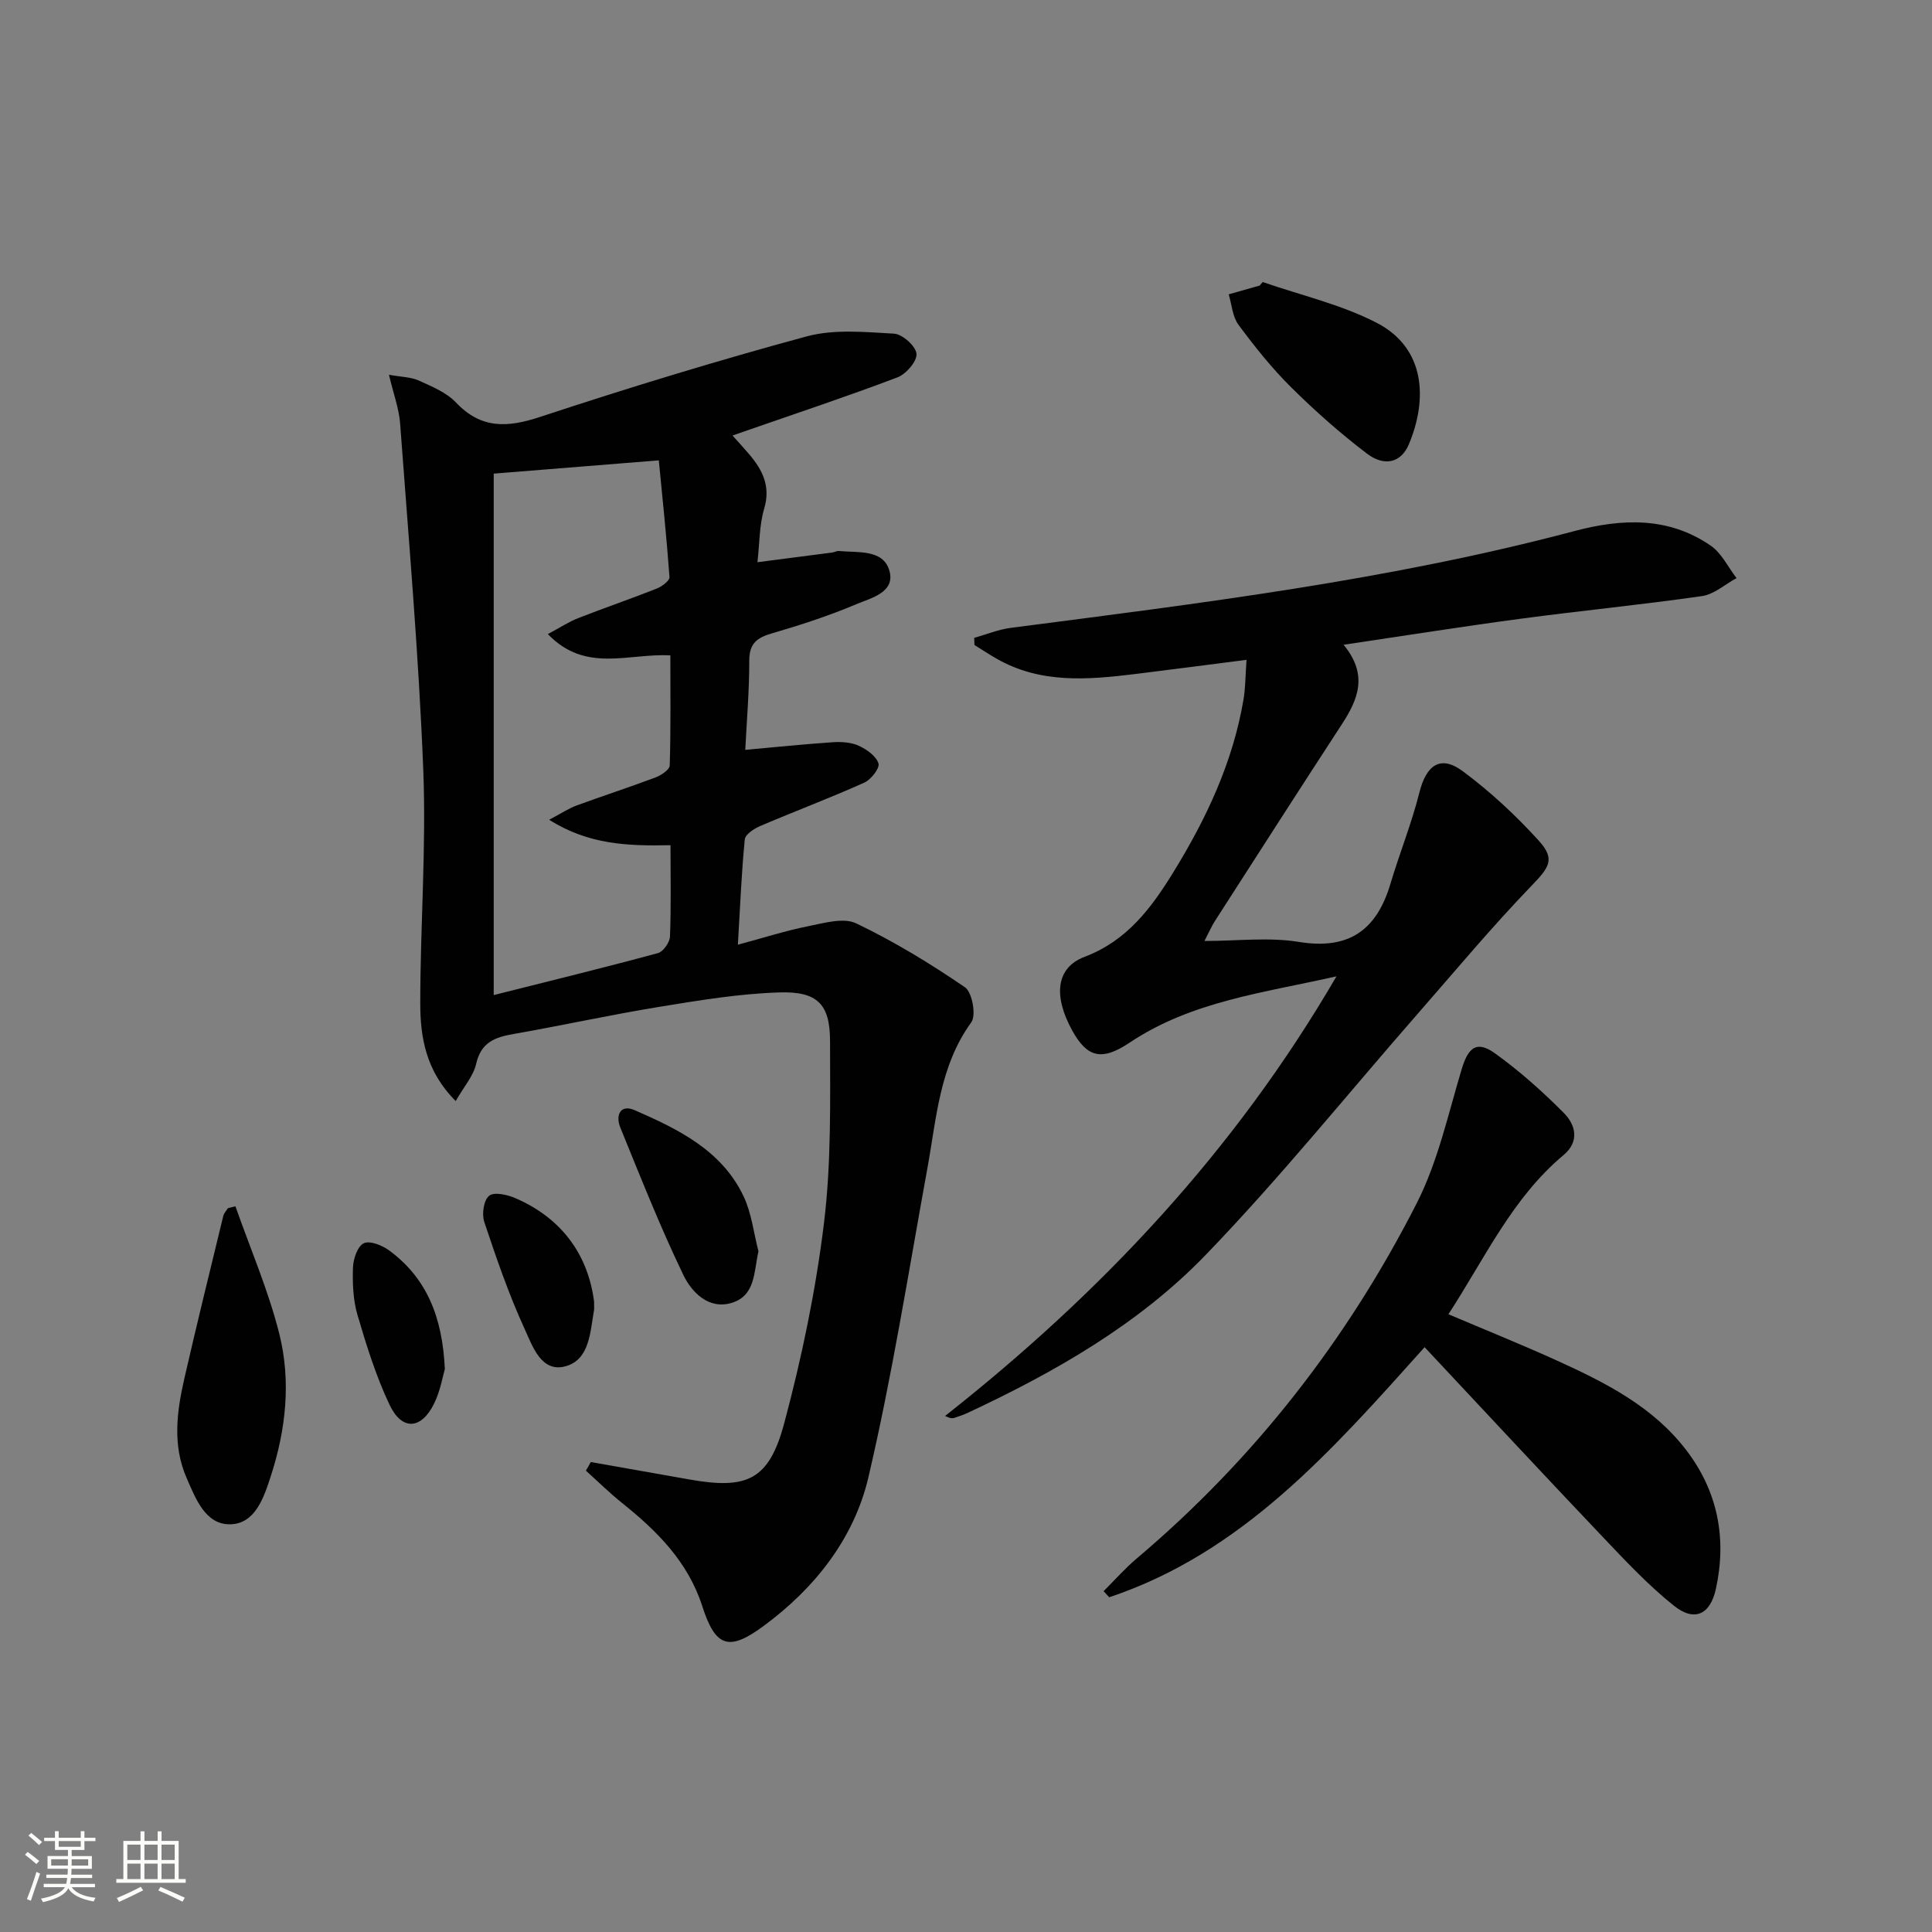 <svg enable-background="new 0 0 400 400" viewBox="0 0 400 400" xmlns="http://www.w3.org/2000/svg"><rect x="0" y="0" width="400" height="400" fill="#808080" stroke="none"/><path d="m5.17 384 .55-.58c.85.61 1.65 1.24 2.4 1.87l-.59.64c-.83-.73-1.62-1.38-2.36-1.93m1.22 9.53-.82-.34c.71-1.76 1.37-3.64 1.98-5.63.24.13.5.25.76.36-.6 1.67-1.24 3.54-1.92 5.61m-.5-13.5.57-.54c.56.44 1.31 1.06 2.26 1.87l-.64.64c-.68-.66-1.41-1.32-2.19-1.97m3.25.46h2.24v-1.36h.77v1.36h4.57v-1.36h.76v1.36h2.28v.69h-2.28v1.84h-2.64v1.26h4.18v2.64h-4.21c0 .45-.02.86-.05 1.21h4.32v.69h-4.38c-.04.34-.1.75-.19 1.22h5.15v.69h-4.82c.87 1.19 2.51 1.92 4.93 2.19-.17.31-.3.57-.37.76-2.77-.49-4.52-1.41-5.26-2.76-.56 1.26-2.3 2.23-5.24 2.9-.12-.24-.26-.48-.43-.72 2.73-.55 4.38-1.34 4.96-2.38h-4.38v-.69h4.65c.1-.38.17-.79.21-1.22h-4.32v-.69h4.4c.03-.34.05-.75.05-1.21h-4.2v-2.64h4.23v-1.26h-2.69v-1.84h-2.24zm1.46 4.46v1.29h3.45c.01-.4.02-.57.01-.53v-.32-.45h-3.46zm1.55-2.59h4.57v-1.19h-4.57zm6.11 2.59h-3.42v.77c-.01.19-.01.37-.02.53h3.44z" fill="#fbfcfa"/><path d="m32.63 379.16h.82v1.98h3.54v7.89h1.46v.78h-14.37v-.78h1.46v-7.89h3.55v-1.98h.82v1.98h2.73v-1.98zm-3.49 11.48.5.73c-1.61.82-3.28 1.63-5 2.41-.13-.27-.28-.55-.44-.82 1.75-.72 3.4-1.49 4.94-2.32m-2.78-5.55h2.73v-3.18h-2.73zm0 3.95h2.73v-3.2h-2.73zm3.54-3.95h2.73v-3.18h-2.73zm0 3.95h2.73v-3.2h-2.73zm7.89 4.68c-1.84-.92-3.51-1.7-5.02-2.32l.45-.73c1.89.8 3.57 1.55 5.04 2.23zm-1.62-11.81h-2.73v3.18h2.73zm-2.73 7.13h2.73v-3.2h-2.73z" fill="#fbfcfa"/><g fill="#010102"><path d="m122.32 302.7c6.81 1.2 13.62 2.4 20.43 3.61 11.95 2.12 16.47.13 19.63-11.7 3.63-13.58 6.52-27.47 8.22-41.41 1.52-12.45 1.27-25.16 1.25-37.75-.02-7.59-2.66-10.24-10.56-9.98-8.25.27-16.5 1.63-24.68 2.97-10.14 1.65-20.19 3.87-30.31 5.64-3.83.67-6.7 1.72-7.71 6.15-.57 2.54-2.55 4.76-4.24 7.73-6.18-6.17-7.35-13.21-7.34-20.31.01-16.13 1.26-32.29.62-48.38-.95-23.89-3.03-47.74-4.79-71.6-.23-3.06-1.36-6.06-2.31-10.08 2.58.47 4.55.46 6.18 1.2 2.71 1.23 5.7 2.45 7.68 4.53 5.22 5.51 10.63 5.24 17.39 3.01 18.26-6.02 36.67-11.66 55.22-16.68 5.69-1.54 12.07-.91 18.1-.57 1.74.1 4.51 2.58 4.65 4.17.14 1.54-2.15 4.2-3.94 4.88-10.22 3.88-20.6 7.33-30.93 10.92-.92.32-1.84.64-3.22 1.12 1.31 1.47 2.38 2.62 3.4 3.82 2.8 3.28 4.55 6.66 3.15 11.34-1.01 3.39-.93 7.1-1.39 11.07 5.63-.73 10.53-1.35 15.44-2 .49-.06.98-.37 1.45-.32 3.89.38 9.09-.41 10.41 4.01 1.36 4.53-3.76 5.71-6.87 7.02-5.63 2.38-11.49 4.29-17.37 6-3.09.9-4.75 2.04-4.75 5.62.01 6.27-.53 12.53-.83 18.52 6.28-.57 12.19-1.18 18.12-1.58 1.79-.12 3.79.01 5.38.73 1.65.75 3.59 2.13 4.08 3.66.31.95-1.54 3.35-2.92 3.97-7.1 3.18-14.39 5.93-21.55 8.98-1.28.55-3.11 1.74-3.21 2.78-.68 6.91-.96 13.86-1.43 21.8 5.38-1.44 9.89-2.9 14.51-3.82 3.29-.65 7.34-1.86 9.98-.6 7.84 3.75 15.34 8.32 22.52 13.23 1.5 1.02 2.37 5.8 1.32 7.25-6.6 9.11-7.19 19.8-9.09 30.21-3.89 21.35-7.27 42.83-12.2 63.94-2.97 12.69-11.05 22.98-21.71 30.84-7.21 5.32-9.97 4.41-12.71-4.12-2.94-9.14-9.33-15.53-16.57-21.32-2.62-2.1-5.02-4.47-7.52-6.72.37-.6.7-1.19 1.02-1.78zm16.5-127.71c-8.86.18-16.96-.1-25.12-5.27 2.53-1.33 4.02-2.34 5.65-2.94 5.44-2 10.96-3.78 16.39-5.83 1.16-.44 2.9-1.6 2.92-2.47.23-7.61.13-15.22.13-22.79-8.66-.48-17.58 3.72-25.36-4.41 2.58-1.38 4.35-2.55 6.27-3.3 5.4-2.12 10.9-3.99 16.29-6.13 1.06-.42 2.67-1.63 2.62-2.37-.6-8.28-1.47-16.54-2.21-24.17-12.32.99-23.17 1.86-34.18 2.75v107.96c11.63-2.93 22.85-5.67 34-8.69 1.1-.3 2.44-2.21 2.49-3.43.25-6.12.11-12.25.11-18.91z"/><path d="m276.7 202.14c-15.15 3.43-30 5.15-42.83 13.73-5.82 3.9-8.81 3.02-11.86-2.48-3.98-7.2-3.38-13.04 2.52-15.28 8.78-3.32 13.81-10.07 18.39-17.51 6.84-11.1 12.33-22.77 14.53-35.75.41-2.4.39-4.88.63-8.24-8.14 1.04-15.64 2.03-23.14 2.95-9.81 1.2-19.59 2.01-28.68-3.23-1.53-.88-3.01-1.86-4.51-2.79-.02-.49-.03-.99-.05-1.48 2.53-.71 5.01-1.74 7.58-2.07 39.18-5.08 78.4-9.87 116.69-20.04 9.82-2.61 19.48-3.01 28.24 3.04 2.24 1.55 3.57 4.43 5.32 6.7-2.37 1.28-4.63 3.36-7.14 3.72-12.48 1.8-25.05 3.02-37.55 4.69-11.95 1.6-23.86 3.49-36.67 5.39 5.17 6.25 2.98 11.35-.37 16.49-8.81 13.51-17.51 27.09-26.23 40.65-.71 1.1-1.23 2.32-2.2 4.19 6.84 0 13.33-.82 19.52.19 10.38 1.7 16.13-2.43 18.99-12.04 1.88-6.32 4.38-12.48 5.98-18.86 1.45-5.76 4.38-7.87 9.02-4.42 5.68 4.22 10.97 9.14 15.73 14.39 3.51 3.87 2.08 5.57-1.66 9.45-8.17 8.48-15.73 17.56-23.49 26.43-14.56 16.65-28.47 33.93-43.81 49.83-13.84 14.35-31.17 24.25-49.22 32.69-.9.42-1.84.75-2.79 1.06-.43.14-.91.15-1.97-.38 32.24-25.42 59.94-54.75 81.03-91.02z"/><path d="m228.49 329.43c2.27-2.26 4.4-4.68 6.84-6.75 24.35-20.59 43.6-45.29 58-73.59 4.37-8.59 6.48-18.37 9.29-27.71 1.37-4.56 3.12-6.01 6.91-3.29 5.08 3.65 9.82 7.88 14.24 12.33 2.44 2.45 3.32 5.9-.05 8.72-10.61 8.87-16.24 21.28-23.84 32.96 7.75 3.29 15.2 6.29 22.51 9.61 10.01 4.55 19.82 9.49 26.73 18.52 6.56 8.58 8.41 18.3 6.14 28.72-1.17 5.36-4.45 6.88-8.68 3.51-5.41-4.32-10.2-9.47-14.99-14.51-12.14-12.77-24.13-25.68-36.64-39.03-19.25 21.47-37.75 42.57-65.3 51.78-.39-.42-.78-.85-1.16-1.27z"/><path d="m48.74 249.74c3.08 8.78 6.82 17.4 9.08 26.39 2.46 9.79 1.39 19.81-1.74 29.45-1.44 4.42-3.21 9.91-8.41 10.01-5.14.1-7.16-5.31-9.03-9.58-2.95-6.73-2.05-13.68-.49-20.53 2.58-11.27 5.35-22.5 8.08-33.74.14-.58.63-1.07.96-1.6.52-.12 1.04-.26 1.55-.4z"/><path d="m261.43 58.39c7.89 2.74 16.22 4.64 23.57 8.43 10.17 5.24 10.59 15.87 6.69 25.17-1.58 3.77-5.01 4.71-8.67 1.93-5.53-4.2-10.78-8.85-15.71-13.74-3.99-3.95-7.54-8.41-10.89-12.93-1.25-1.68-1.39-4.18-2.03-6.31 2.14-.61 4.27-1.21 6.41-1.82.21-.24.42-.48.63-.73z"/><path d="m157.03 259.07c-.97 4.3-.61 9.16-5.52 10.67-4.8 1.47-8.31-2.21-10.03-5.77-4.8-9.96-8.87-20.28-13.05-30.52-1.03-2.52-.03-4.92 3-3.59 9.02 3.95 18.02 8.31 22.53 17.84 1.65 3.49 2.08 7.56 3.07 11.37z"/><path d="m123 269.49c0 1.35.03 1.52 0 1.68-.82 4.55-.87 10.33-5.94 11.71-5 1.36-6.82-4.2-8.41-7.67-3.3-7.18-5.88-14.71-8.39-22.23-.54-1.61-.11-4.52 1.01-5.41 1.04-.84 3.78-.23 5.45.5 9.86 4.27 15.08 12.02 16.28 21.42z"/><path d="m92.1 283.45c-.45 1.52-.93 4.51-2.21 7.12-2.67 5.44-6.68 5.69-9.25.25-2.8-5.92-4.78-12.28-6.63-18.58-.91-3.11-1.04-6.55-.93-9.82.06-1.77.93-4.37 2.22-5.01 1.23-.61 3.8.4 5.23 1.45 7.75 5.69 11.08 13.72 11.57 24.59z"/></g></svg>
